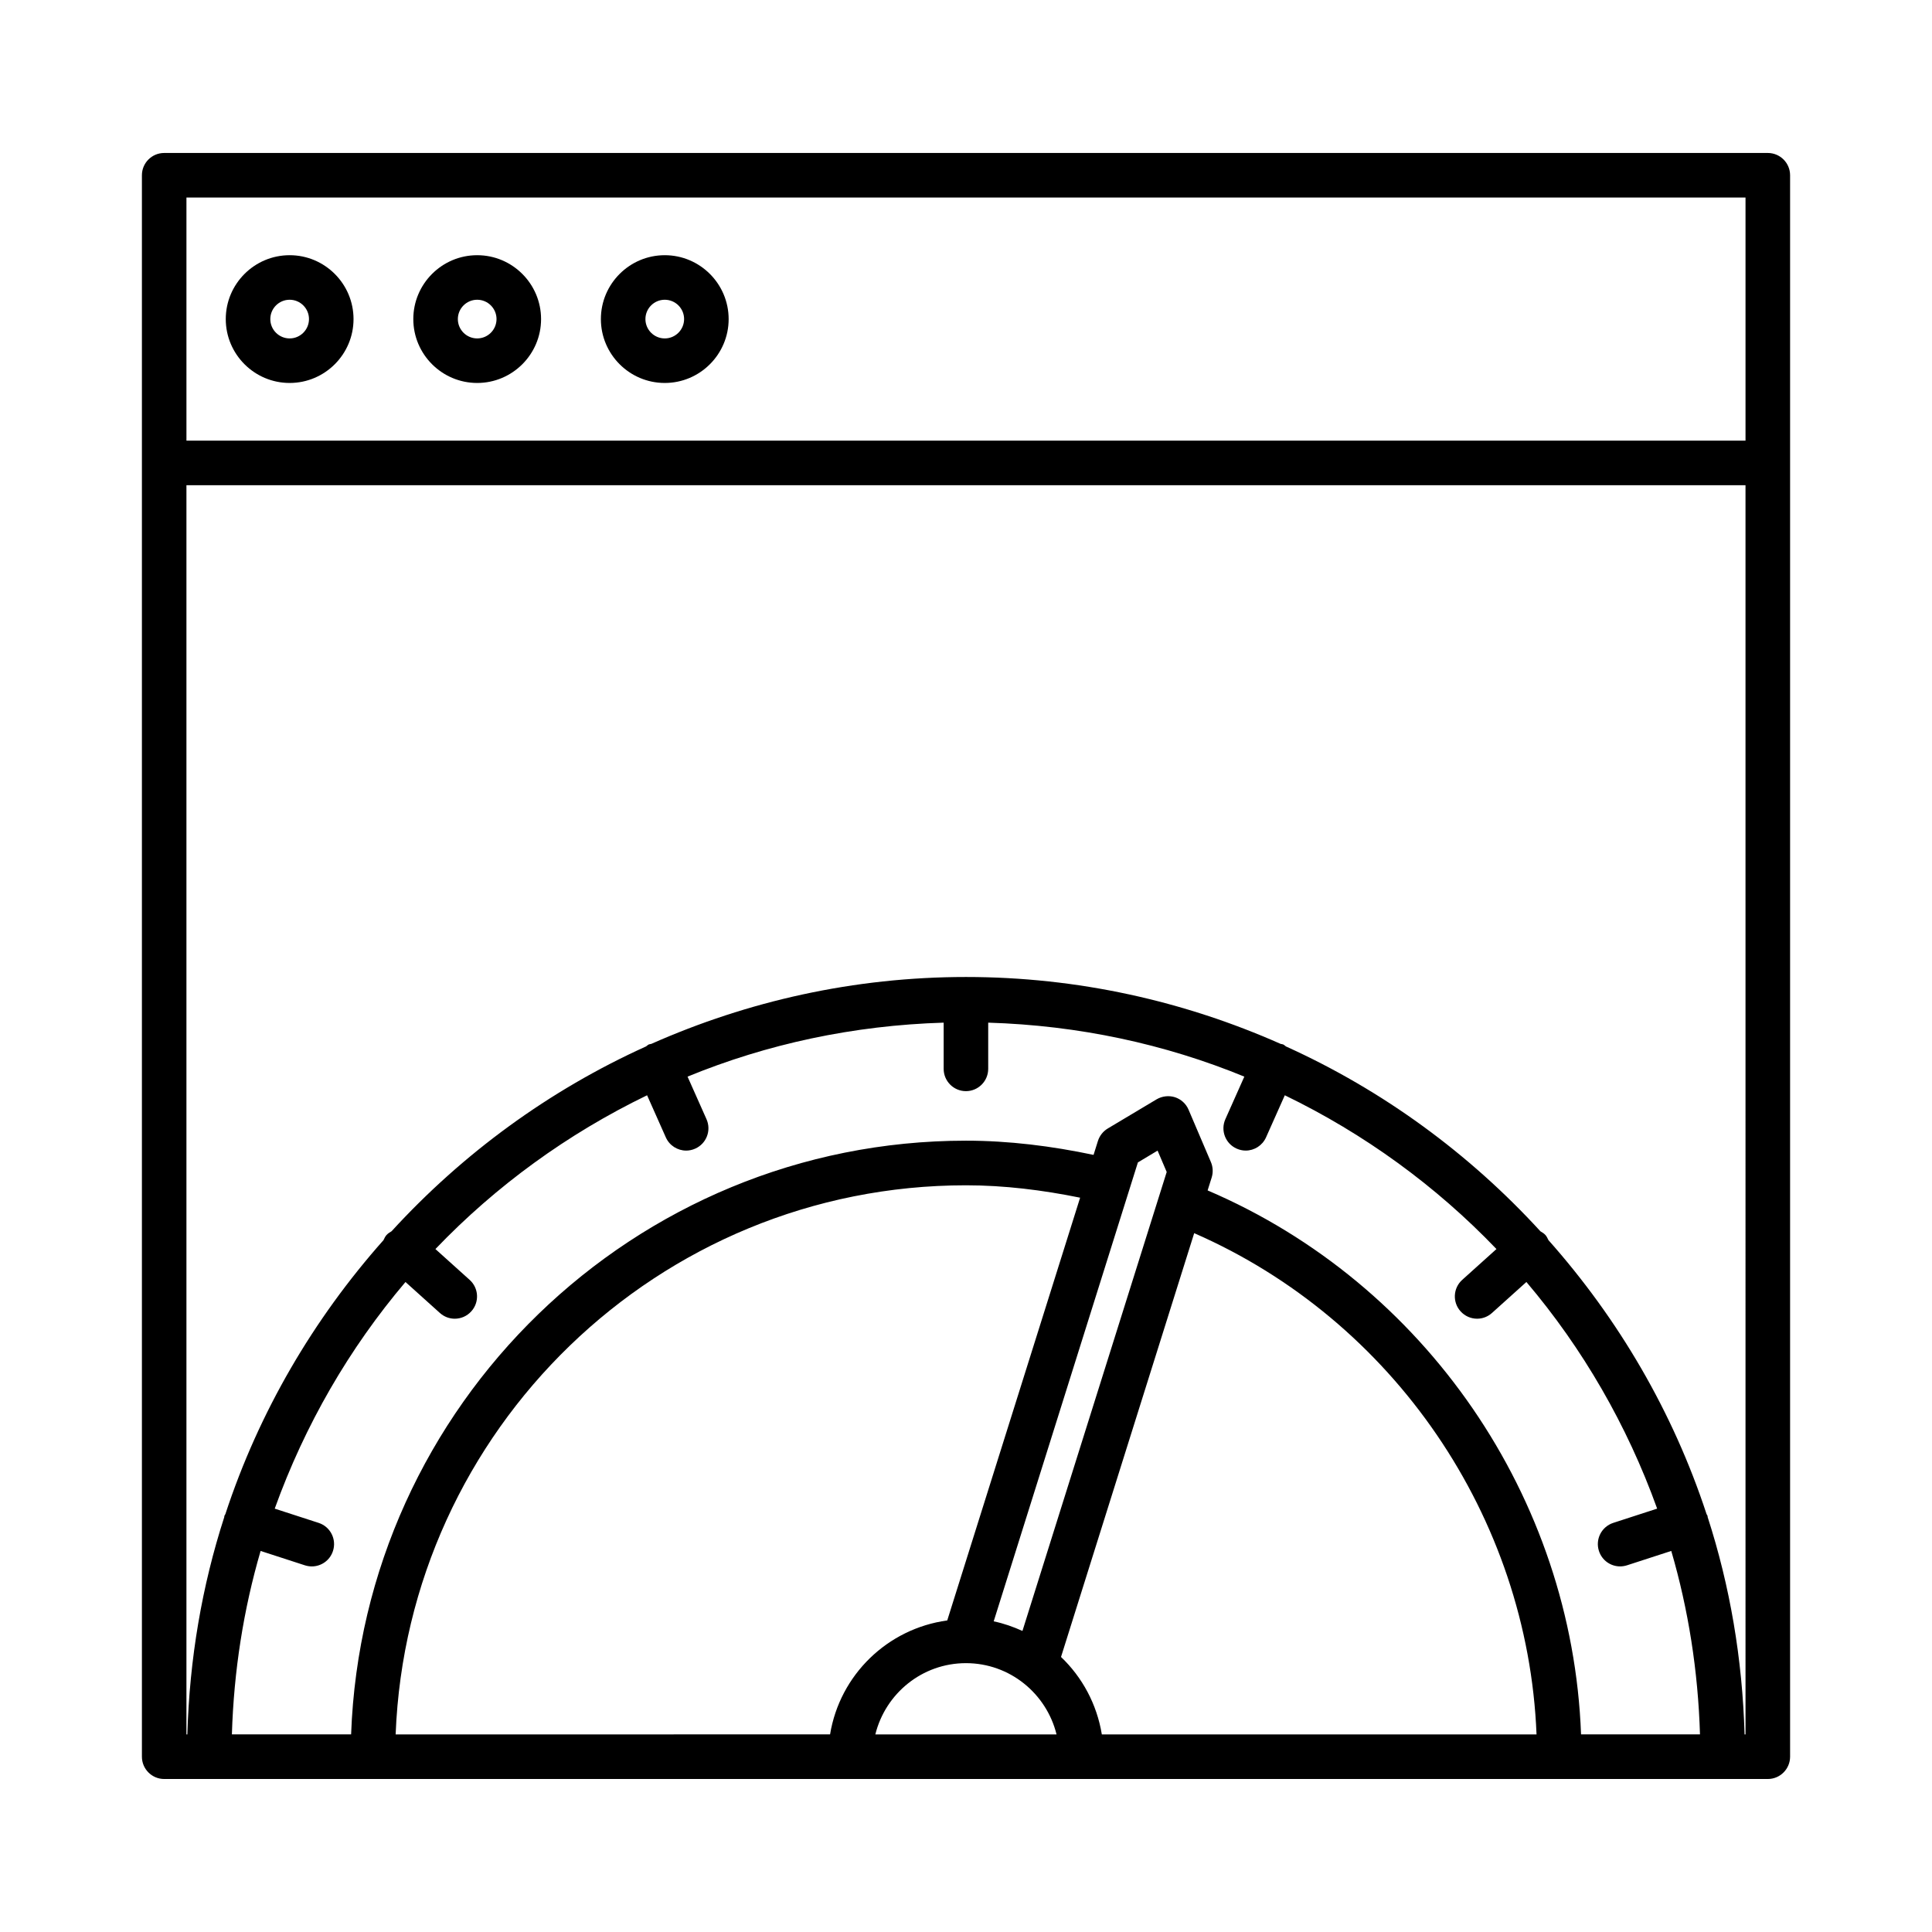 <?xml version="1.0" encoding="UTF-8"?>
<!-- Uploaded to: ICON Repo, www.iconrepo.com, Generator: ICON Repo Mixer Tools -->
<svg fill="#000000" width="800px" height="800px" version="1.1" viewBox="144 144 512 512" xmlns="http://www.w3.org/2000/svg">
 <g>
  <path d="m612.48 184.54h-424.97c-3.258 0-5.902 2.644-5.902 5.902v419.1c0 3.258 2.644 5.91 5.902 5.91h424.98c3.258 0 5.902-2.652 5.902-5.91v-419.1c0-3.258-2.648-5.902-5.906-5.902zm-419.07 11.805h413.17v64.438h-413.17zm413.17 407.29h-0.25c-0.57-20.023-3.879-39.355-9.777-57.574-0.031-0.117-0.004-0.234-0.043-0.355-0.055-0.172-0.188-0.289-0.254-0.453-8.914-27.137-23.348-51.715-41.902-72.609-0.234-0.469-0.434-0.949-0.801-1.355-0.383-0.426-0.859-0.695-1.324-0.98-18.84-20.582-41.699-37.348-67.434-48.988-0.262-0.172-0.461-0.406-0.754-0.535-0.215-0.094-0.441-0.078-0.66-0.145-25.535-11.316-53.707-17.727-83.391-17.727s-57.859 6.41-83.395 17.73c-0.215 0.066-0.438 0.051-0.645 0.145-0.289 0.129-0.48 0.359-0.738 0.523-25.738 11.641-48.598 28.402-67.438 48.98-0.473 0.293-0.953 0.566-1.344 1.004-0.367 0.406-0.57 0.887-0.801 1.355-18.555 20.898-32.992 45.477-41.906 72.613-0.07 0.164-0.199 0.277-0.254 0.449-0.039 0.117-0.012 0.234-0.043 0.355-5.898 18.219-9.207 37.551-9.777 57.574h-0.242v-331.05h413.17zm-191.62-27.418c-2.426-1.094-4.953-1.996-7.621-2.543l38.215-121.62 5.219-3.129 2.414 5.664zm-19.93-2.785c-15.875 2.18-28.469 14.457-31.051 30.199l-115.13 0.004c3.141-80.75 69.629-145.52 151.14-145.52 10.191 0 20.309 1.266 30.254 3.285zm4.957 11.32c11.625 0 21.34 8.066 24.008 18.883h-48.02c2.672-10.816 12.387-18.883 24.012-18.883zm25.195-1.641 35.293-112.31c52.812 23.082 88.422 75.203 90.723 132.84h-115.2c-1.316-8.016-5.18-15.148-10.812-20.523zm38.848-123.63 1.078-3.43c0.418-1.34 0.348-2.797-0.207-4.094l-5.922-13.879c-0.664-1.57-1.98-2.766-3.602-3.301-1.602-0.504-3.379-0.305-4.852 0.547l-12.953 7.738c-1.246 0.75-2.168 1.918-2.609 3.301l-1.16 3.695c-11.098-2.34-22.414-3.766-33.816-3.766-88.016 0-159.79 70.074-162.94 157.34l-31.594-0.004c0.508-16.82 3.082-33.113 7.609-48.609l11.742 3.809c0.605 0.188 1.219 0.289 1.824 0.289 2.492 0 4.809-1.586 5.613-4.094 1.008-3.098-0.691-6.43-3.793-7.438l-11.645-3.777c7.973-22.137 19.711-42.453 34.652-60.062l9.113 8.203c1.133 1.023 2.535 1.527 3.949 1.527 1.613 0 3.223-0.664 4.387-1.961 2.184-2.422 1.98-6.156-0.441-8.332l-9.074-8.168c16.027-16.742 35.008-30.547 56.094-40.754l4.965 11.156c0.973 2.191 3.137 3.504 5.391 3.504 0.809 0 1.621-0.172 2.398-0.52 2.984-1.328 4.316-4.816 2.992-7.797l-5.023-11.285c21.039-8.645 43.926-13.582 67.871-14.305v12.242c0 3.258 2.644 5.91 5.902 5.91 3.258 0 5.902-2.652 5.902-5.91v-12.242c23.945 0.723 46.832 5.66 67.875 14.305l-5.027 11.281c-1.328 2.984 0.008 6.473 2.992 7.797 0.777 0.348 1.594 0.52 2.398 0.52 2.254 0 4.41-1.312 5.391-3.504l4.973-11.152c21.082 10.207 40.059 24.008 56.09 40.75l-9.074 8.168c-2.422 2.176-2.625 5.91-0.441 8.332 1.168 1.297 2.773 1.961 4.387 1.961 1.414 0 2.816-0.504 3.949-1.527l9.113-8.203c14.941 17.609 26.684 37.926 34.652 60.062l-11.637 3.777c-3.098 1.008-4.801 4.34-3.793 7.438 0.809 2.508 3.121 4.094 5.613 4.094 0.605 0 1.219-0.102 1.824-0.289l11.734-3.809c4.527 15.496 7.102 31.789 7.609 48.609h-31.52c-2.312-62.73-41.25-119.46-98.961-144.15z"/>
  <path d="m220.76 211.63c-9.332 0-16.93 7.598-16.93 16.93s7.598 16.93 16.93 16.93c9.332 0 16.93-7.598 16.93-16.93-0.004-9.332-7.598-16.93-16.93-16.93zm0 22.055c-2.824 0-5.125-2.297-5.125-5.125 0-2.824 2.297-5.125 5.125-5.125 2.824 0 5.125 2.297 5.125 5.125-0.004 2.824-2.301 5.125-5.125 5.125z"/>
  <path d="m270.46 211.63c-9.332 0-16.93 7.598-16.93 16.93s7.598 16.93 16.93 16.93c9.332 0 16.93-7.598 16.93-16.93-0.004-9.332-7.598-16.93-16.93-16.93zm0 22.055c-2.824 0-5.125-2.297-5.125-5.125 0-2.824 2.297-5.125 5.125-5.125 2.824 0 5.125 2.297 5.125 5.125-0.004 2.824-2.301 5.125-5.125 5.125z"/>
  <path d="m320.17 211.63c-9.332 0-16.93 7.598-16.93 16.93s7.598 16.93 16.93 16.93 16.93-7.598 16.93-16.93c-0.004-9.332-7.598-16.93-16.93-16.93zm0 22.055c-2.824 0-5.125-2.297-5.125-5.125 0-2.824 2.297-5.125 5.125-5.125 2.824 0 5.125 2.297 5.125 5.125-0.004 2.824-2.301 5.125-5.125 5.125z"/>
 </g>
</svg>